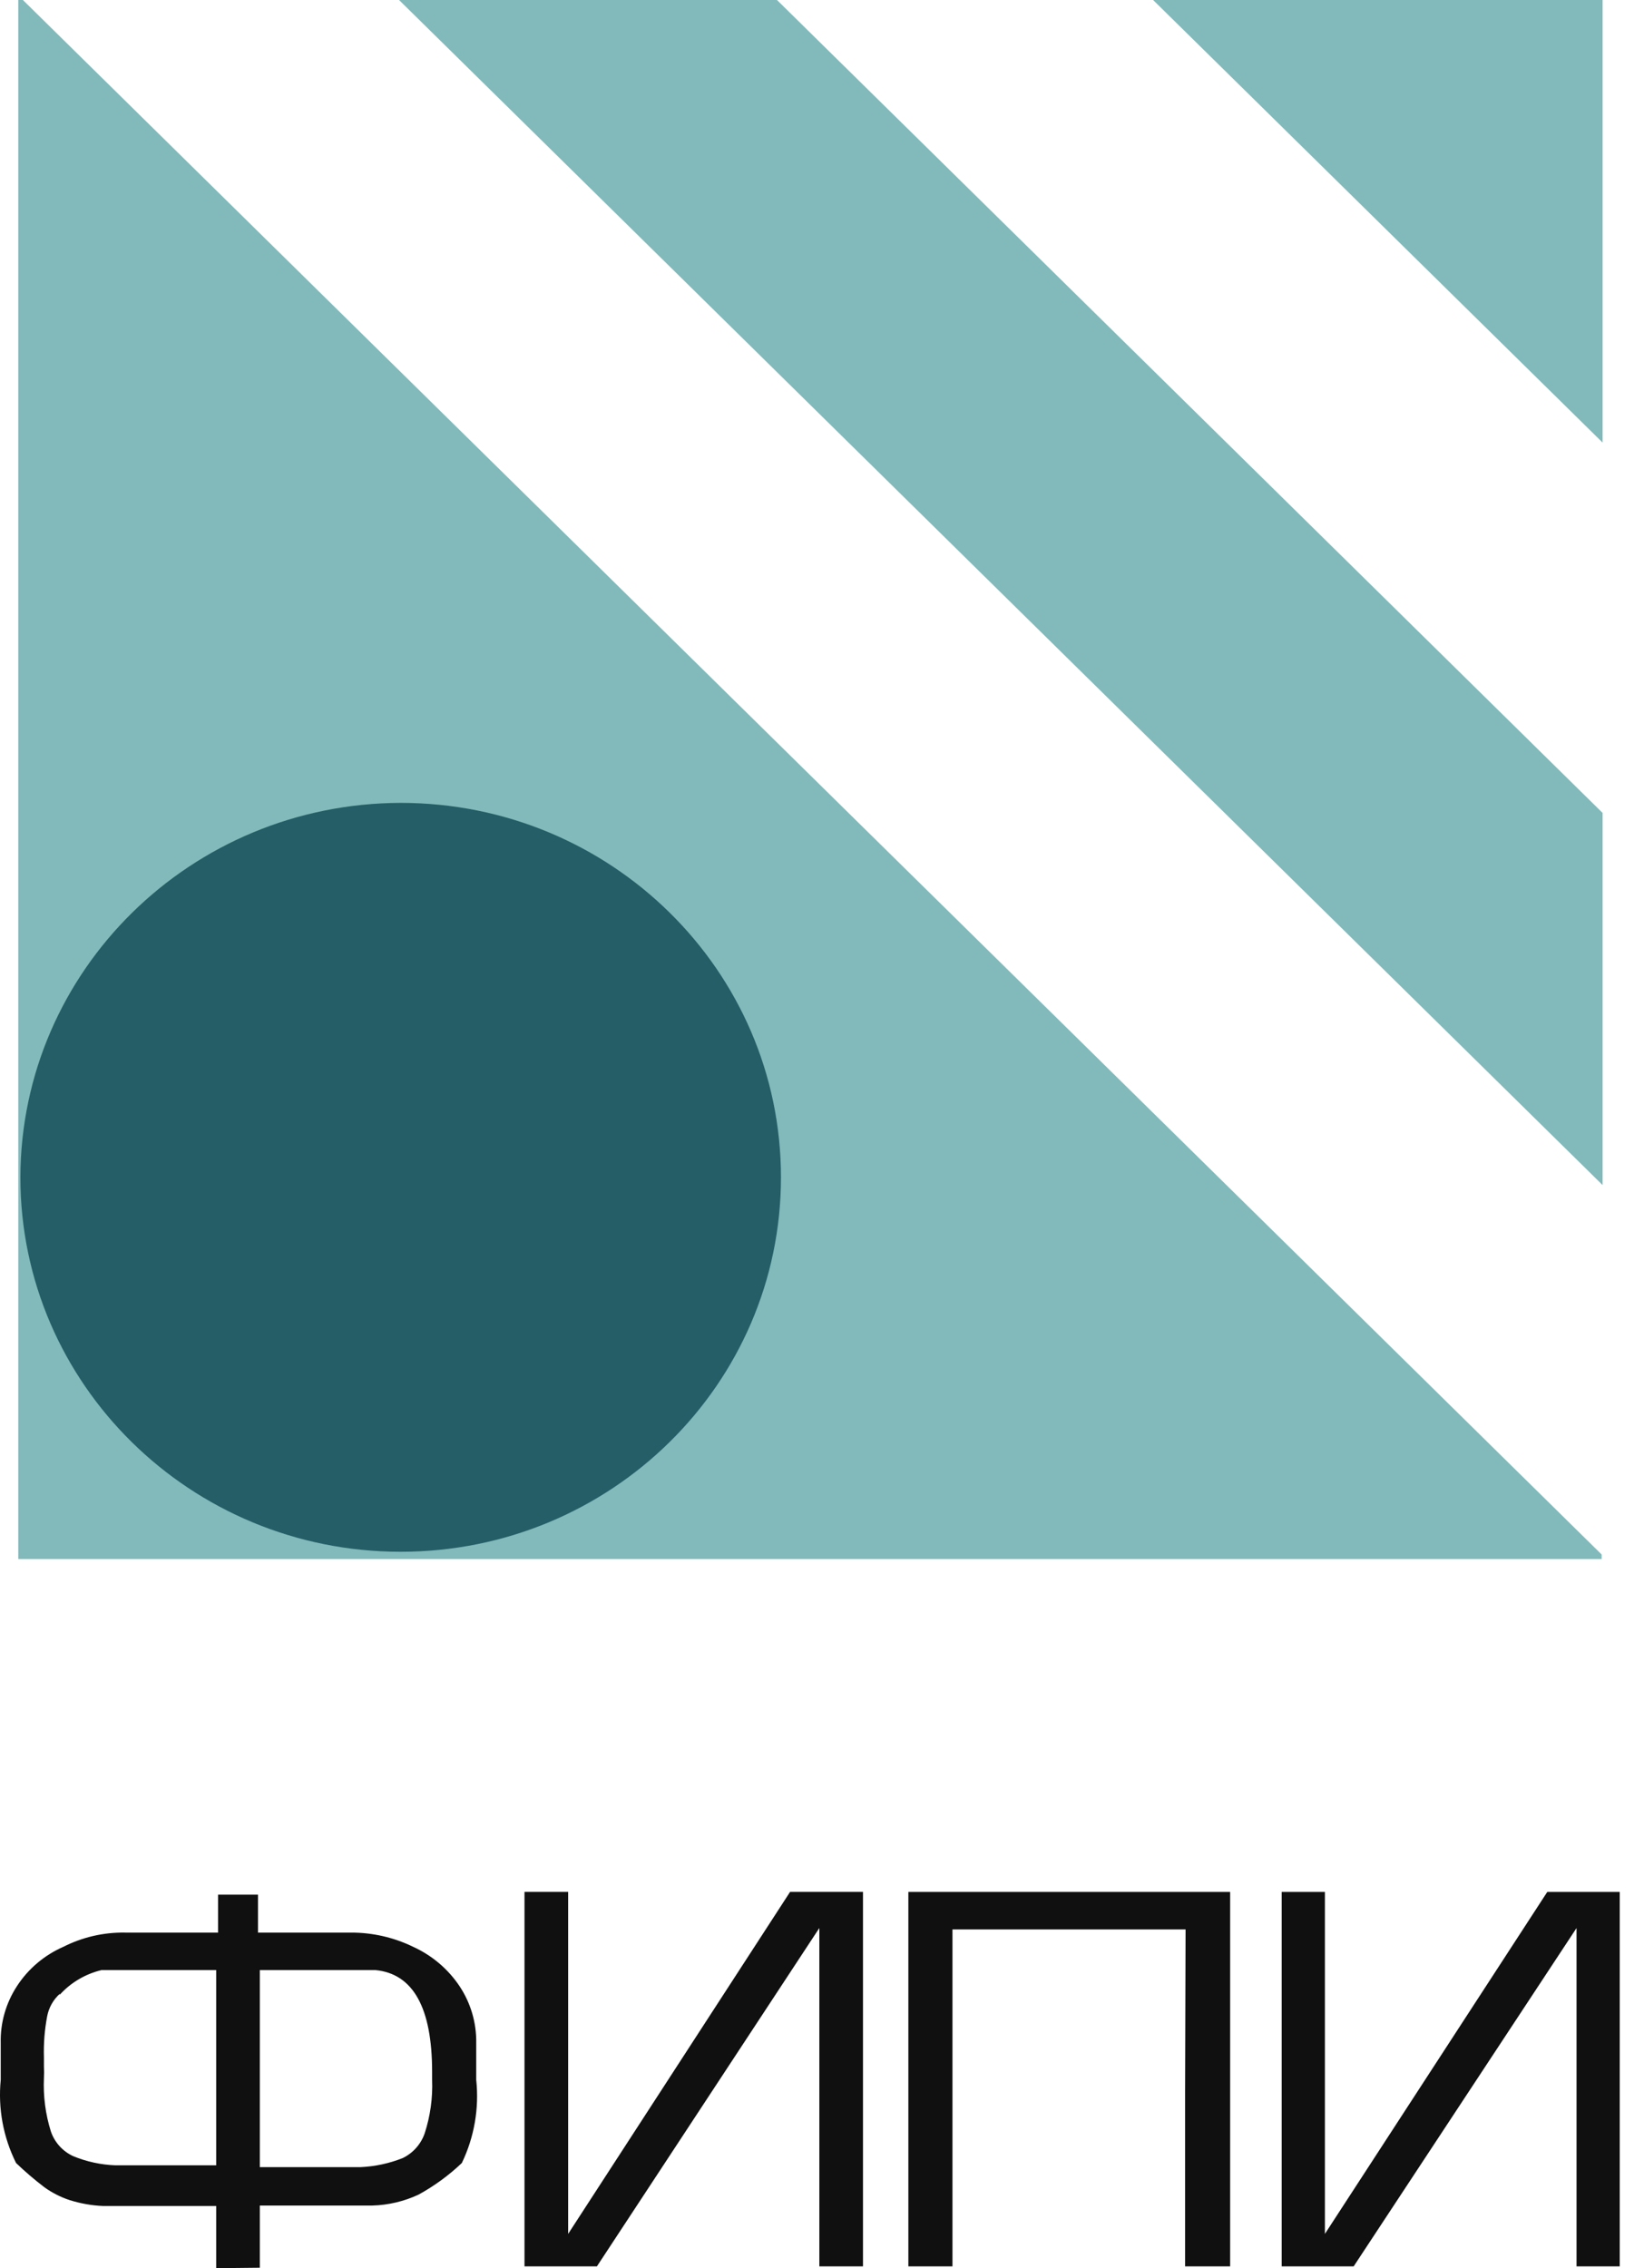 <?xml version="1.0" encoding="UTF-8"?> <svg xmlns="http://www.w3.org/2000/svg" width="58" height="80" viewBox="0 0 58 80" fill="none"> <path fill-rule="evenodd" clip-rule="evenodd" d="M0.645 0H0.808L56.506 54.828V54.989H0.645V0ZM14.078 0L56.539 41.798V28.672L27.412 0H14.078ZM40.681 0L56.539 15.61V0H40.681Z" fill="#82BABB"></path> <path fill-rule="evenodd" clip-rule="evenodd" d="M14.135 28.318C21.545 28.318 27.552 34.231 27.552 41.525C27.552 48.819 21.545 54.732 14.135 54.732C6.726 54.732 0.719 48.819 0.719 41.525C0.737 34.238 6.733 28.336 14.135 28.318Z" fill="#255E67"></path> <path fill-rule="evenodd" clip-rule="evenodd" d="M9.167 69.486V76.436H12.722C13.234 76.413 13.738 76.304 14.213 76.114C14.576 75.935 14.853 75.622 14.983 75.243C15.181 74.634 15.27 73.996 15.245 73.356V73.082C15.245 70.808 14.573 69.615 13.246 69.486H9.167ZM7.627 80V77.807H3.646C3.24 77.791 2.838 77.72 2.451 77.597C2.134 77.492 1.836 77.34 1.566 77.146C1.217 76.879 0.883 76.594 0.567 76.291C0.114 75.381 -0.074 74.365 0.026 73.356C0.026 73.195 0.026 72.953 0.026 72.647C0.026 72.34 0.026 72.147 0.026 72.066C0.007 71.353 0.207 70.65 0.599 70.051C0.996 69.44 1.565 68.958 2.238 68.664C2.911 68.323 3.659 68.151 4.416 68.164H7.693V66.825H9.102V68.164H12.378C13.139 68.161 13.89 68.332 14.573 68.664C15.239 68.967 15.807 69.447 16.211 70.051C16.609 70.649 16.814 71.351 16.801 72.066V73.356C16.908 74.362 16.733 75.377 16.293 76.291C15.836 76.725 15.324 77.099 14.77 77.404C14.257 77.644 13.699 77.776 13.131 77.791H9.167V79.984L7.627 80ZM2.107 70.325C1.877 70.534 1.722 70.811 1.664 71.115C1.573 71.593 1.535 72.08 1.55 72.566C1.55 72.566 1.55 72.744 1.55 72.889C1.557 73.023 1.557 73.158 1.55 73.292C1.521 73.93 1.604 74.568 1.795 75.178C1.926 75.562 2.21 75.877 2.582 76.049C3.055 76.244 3.56 76.353 4.072 76.372H7.627V69.486H3.581C3.011 69.623 2.497 69.927 2.107 70.357V70.325Z" fill="#101010"></path> <path fill-rule="evenodd" clip-rule="evenodd" d="M18.504 66.728H20.044V78.791L27.874 66.728H30.446V79.936H28.906V68.002L21.059 79.936H18.504V66.728Z" fill="#101010"></path> <path fill-rule="evenodd" clip-rule="evenodd" d="M43.399 66.729V79.936H41.81V73.808L41.827 68.051H33.603V79.936H32.047V66.729H43.399Z" fill="#101010"></path> <path fill-rule="evenodd" clip-rule="evenodd" d="M45.218 66.729H46.742V78.791L54.588 66.729H57.144V79.936H55.62V68.003L47.757 79.936H45.218V66.729Z" fill="#101010"></path> </svg> 
